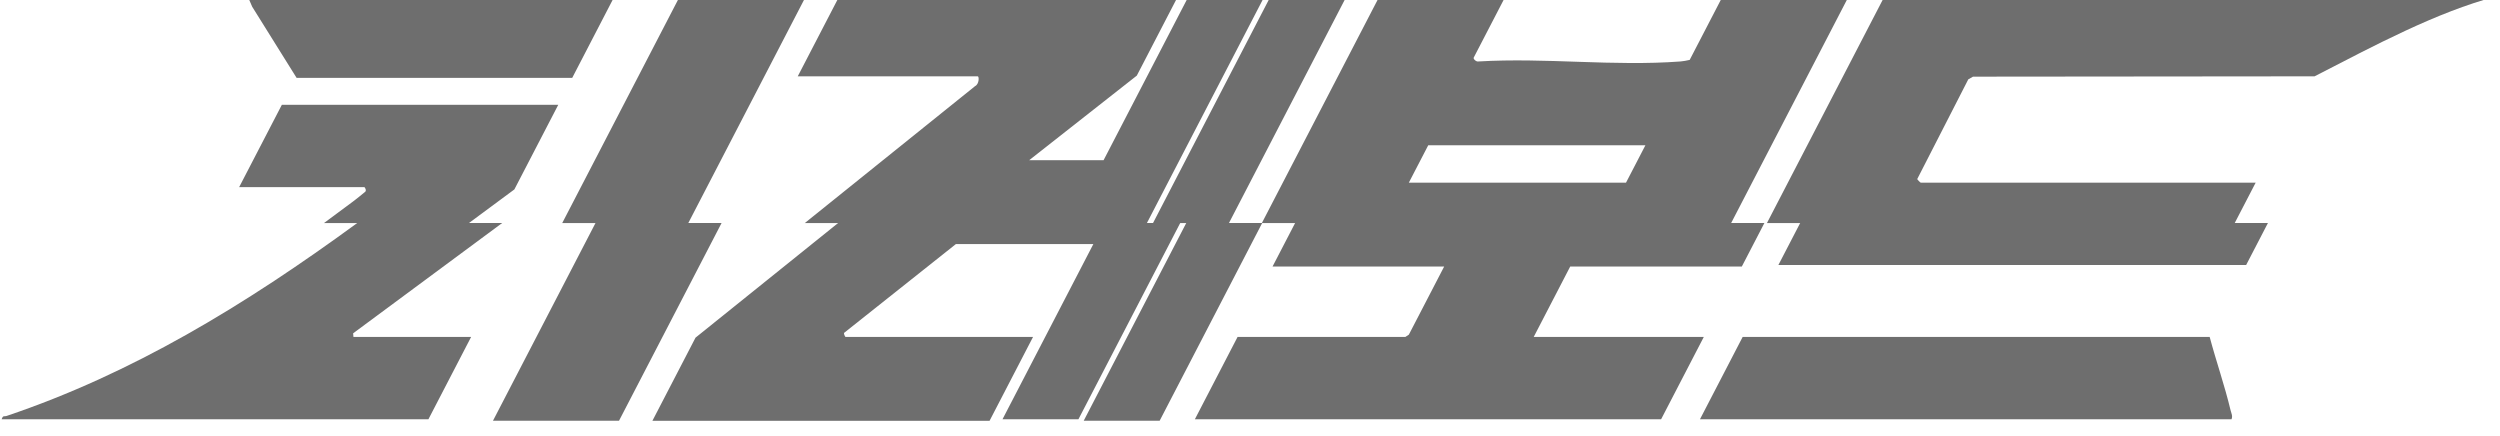 <svg width="264" height="46" viewBox="0 0 264 46" fill="none" xmlns="http://www.w3.org/2000/svg">
<g clip-path="url(#clip0_387_9286)">
<path d="M195.432 -0.793H182.122L178.432 6.324C178.1 6.397 177.793 6.466 177.472 6.49C170.338 7.022 163.277 6.069 156.126 6.49C155.89 6.553 155.555 6.215 155.622 6.087L159.189 -0.793H145.878L133.252 23.554H182.808L195.434 -0.793H195.432ZM171.706 19.291H148.772L150.823 15.338H173.756L171.706 19.291Z" fill="#6E6E6E"/>
<path d="M183.938 28.143L186.32 23.551H136.764L134.382 28.143H152.506L148.774 35.34L148.411 35.577H130.689L126.178 44.274H175.414L179.924 35.577H161.962L165.816 28.143H183.938Z" fill="#6E6E6E"/>
<path d="M133.741 -0.793H125.723L116.537 16.919H108.679L120.048 7.984L124.517 -0.635H88.752L84.241 8.062H103.246C103.411 8.062 103.409 8.883 102.965 9.098L84.986 23.554H121.113L133.739 -0.793H133.741Z" fill="#6E6E6E"/>
<path d="M88.502 23.552L73.447 35.657L68.895 44.434H104.499L109.091 35.577H89.284C89.247 35.577 89.094 35.262 89.126 35.159L100.944 25.772H115.459L105.864 44.274H113.883L124.63 23.551H88.502V23.552Z" fill="#6E6E6E"/>
<path d="M263.767 -0.793H199.455L199.092 -0.556L186.589 23.554H235.985L238.197 19.291H202.834C202.796 19.291 202.476 18.979 202.46 18.908L207.851 8.379L208.351 8.095L244.418 8.06C250.751 4.806 257.244 1.302 263.644 -0.394C263.974 -0.517 263.846 -0.793 263.767 -0.793Z" fill="#6E6E6E"/>
<path d="M187.797 27.985H237.193L239.493 23.551H190.098L187.797 27.985Z" fill="#6E6E6E"/>
<path d="M54.319 20.001L58.953 11.066H29.764L25.253 19.764H38.484C38.514 19.764 38.734 20.091 38.571 20.247C38.156 20.589 37.731 20.939 37.301 21.263C36.271 22.037 35.242 22.802 34.212 23.554H49.519L54.318 20.003L54.319 20.001Z" fill="#6E6E6E"/>
<path d="M37.289 35.199L53.029 23.551H37.723C25.817 32.264 13.931 39.462 0.712 43.919C0.422 44.016 0.328 43.822 0.175 44.274H45.241L49.752 35.577H37.323L37.291 35.199H37.289Z" fill="#6E6E6E"/>
<path d="M85.228 -0.637H71.917L59.372 23.553H72.684L85.228 -0.637Z" fill="#6E6E6E"/>
<path d="M62.885 23.551L52.057 44.432H65.367L76.198 23.551H62.885Z" fill="#6E6E6E"/>
<path d="M235.646 44.276H179.515L184.026 35.578H233.341C234.035 38.184 234.925 40.702 235.553 43.343C235.62 43.62 235.799 43.932 235.648 44.276H235.646Z" fill="#6E6E6E"/>
<path d="M142.322 -0.637H134.302L121.759 23.553H129.777L142.322 -0.637Z" fill="#6E6E6E"/>
<path d="M125.268 23.551L114.439 44.432H122.458L133.286 23.551H125.268Z" fill="#6E6E6E"/>
<path d="M65.019 -0.637L60.428 8.22H31.319L26.631 0.71L26.048 -0.637H65.019Z" fill="#6E6E6E"/>
</g>
<defs>
<clipPath id="clip0_387_9286">
<rect width="264" height="46" fill="white"/>
</clipPath>
</defs>
</svg>
